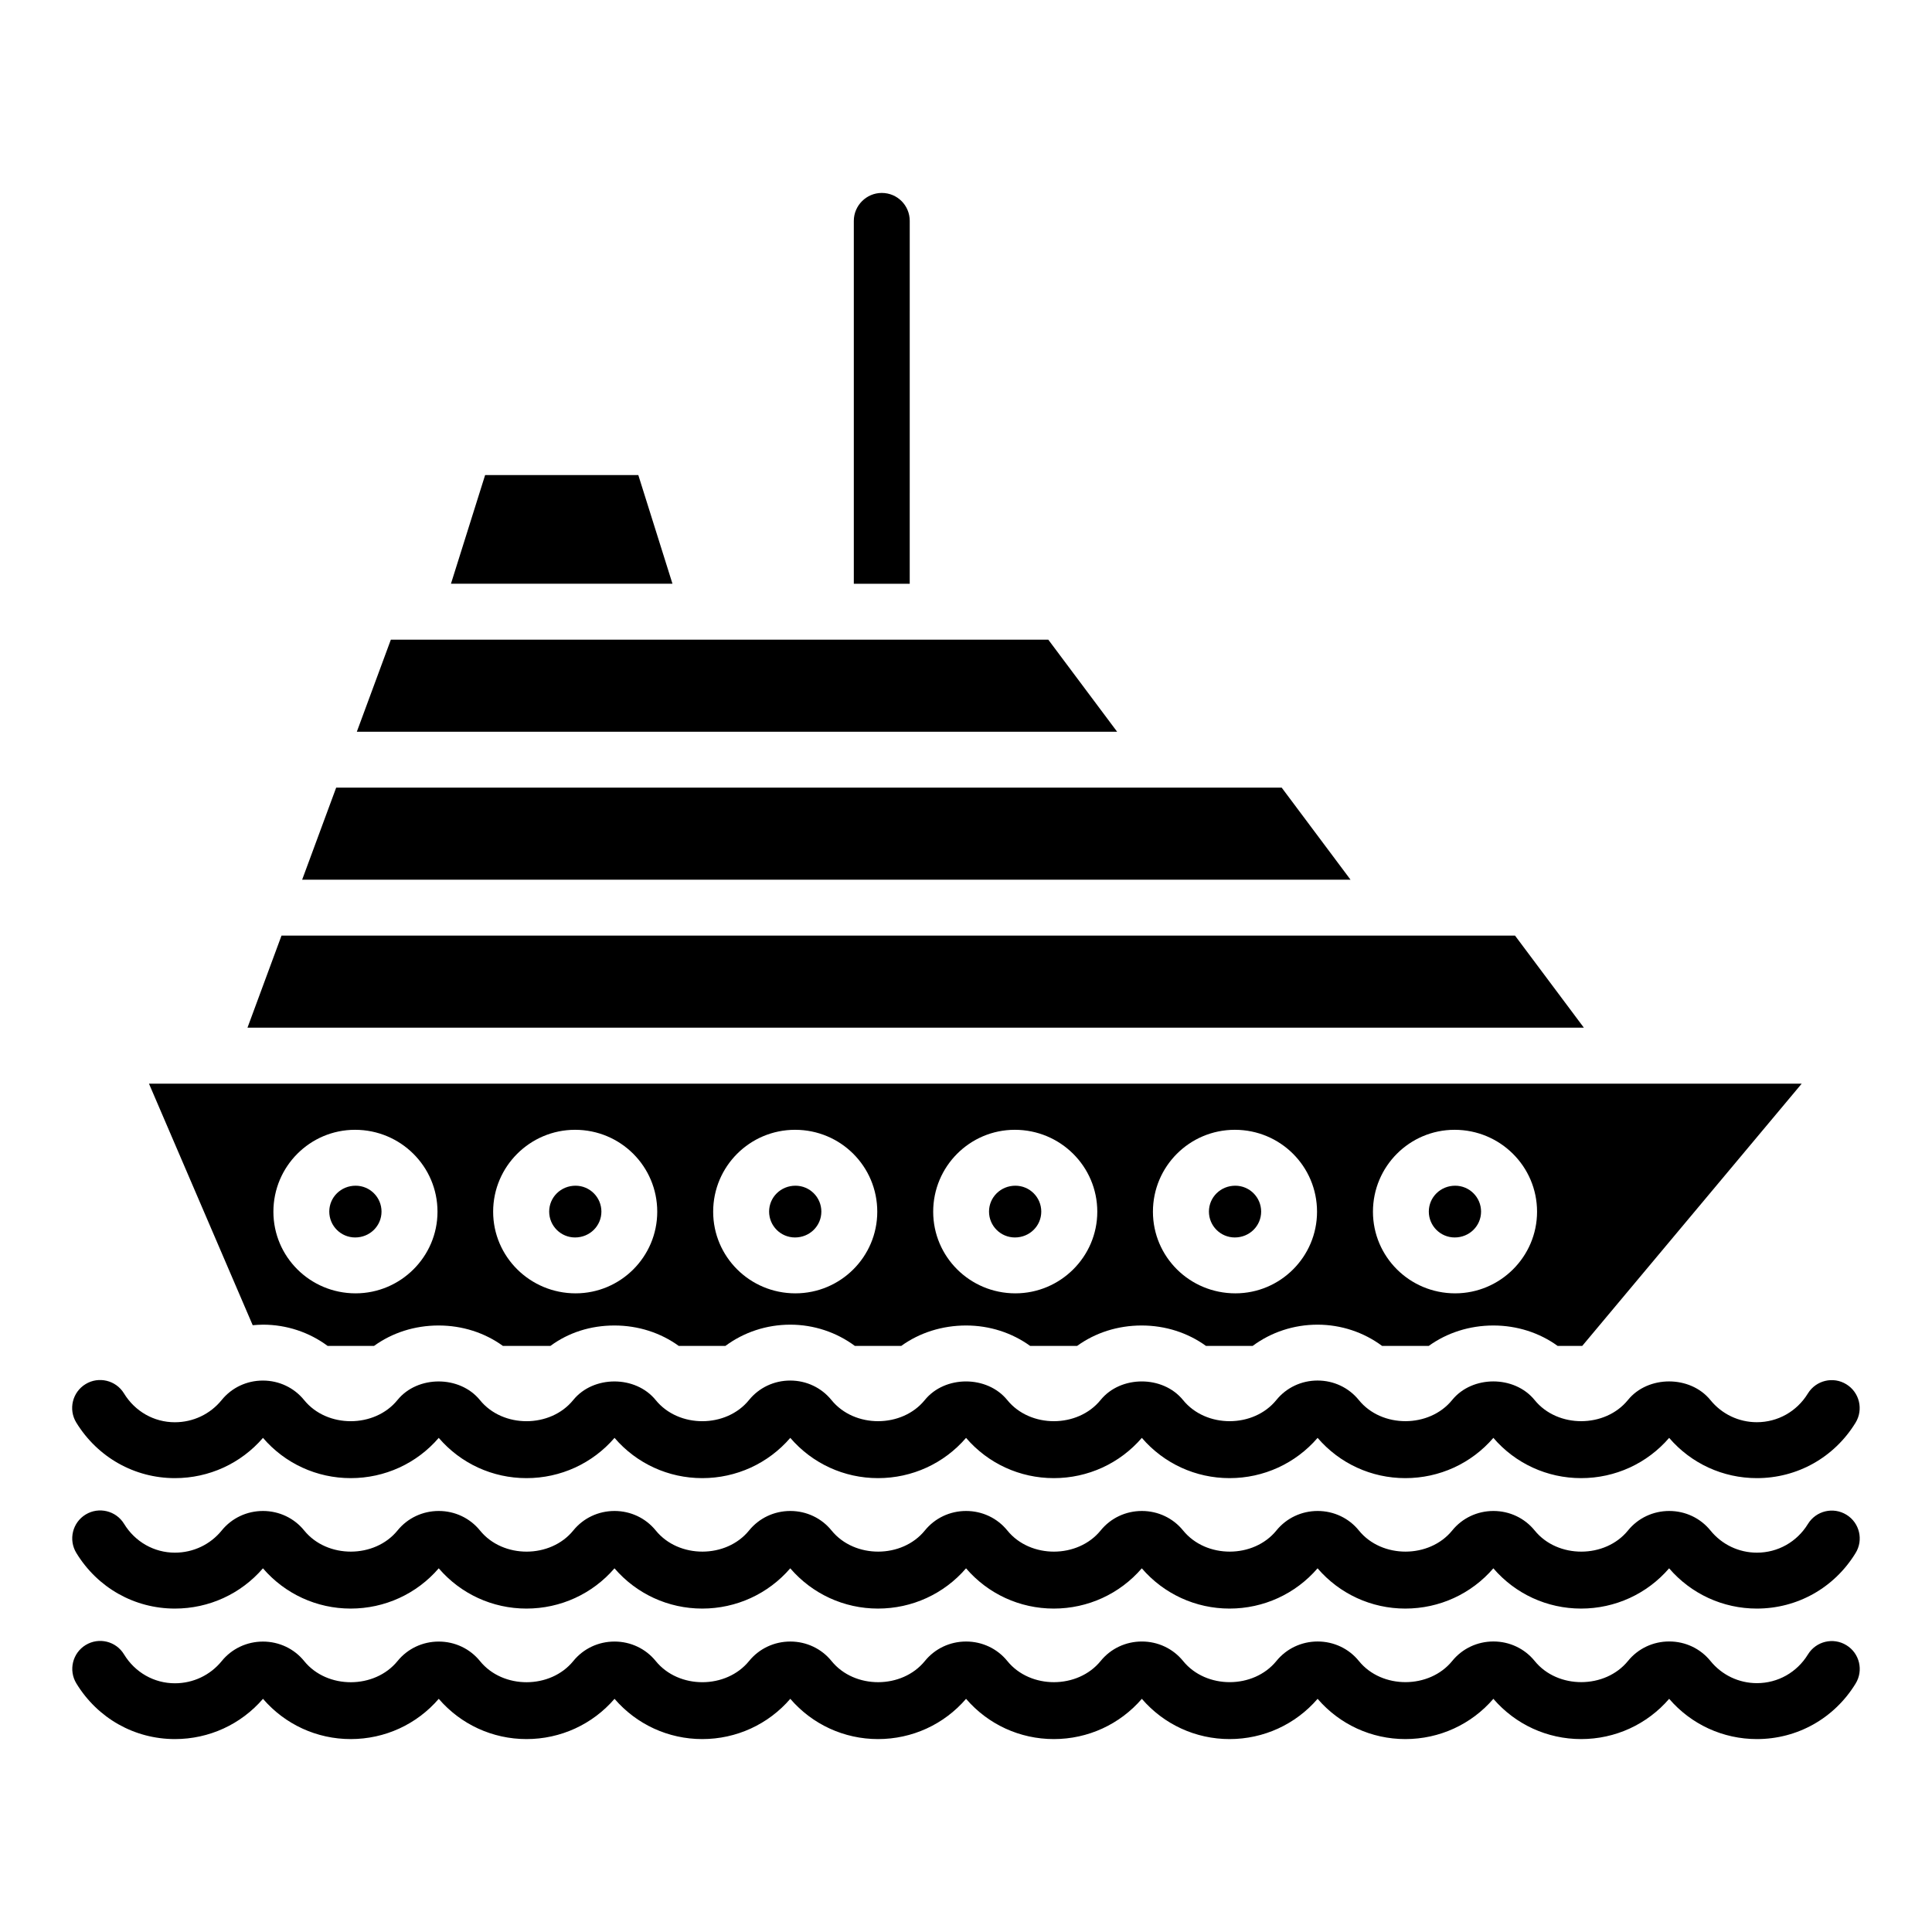 <?xml version="1.0" encoding="UTF-8"?>
<!-- Uploaded to: SVG Repo, www.svgrepo.com, Generator: SVG Repo Mixer Tools -->
<svg fill="#000000" width="800px" height="800px" version="1.1" viewBox="144 144 512 512" xmlns="http://www.w3.org/2000/svg">
 <g>
  <path d="m190.36 535.72c9.031 0 17.48-3.879 23.332-10.668 5.832 6.793 14.254 10.668 23.246 10.668 9.035 0 17.488-3.875 23.332-10.668 5.832 6.793 14.254 10.668 23.254 10.668 9.031 0 17.48-3.879 23.332-10.668 5.832 6.793 14.254 10.668 23.246 10.668 9.031 0 17.48-3.879 23.332-10.668 5.832 6.793 14.254 10.668 23.246 10.668 9.035 0 17.488-3.875 23.332-10.668 5.832 6.793 14.254 10.668 23.254 10.668 9.031 0 17.48-3.879 23.332-10.668 5.832 6.793 14.254 10.668 23.246 10.668 9.031 0 17.48-3.879 23.332-10.668 5.832 6.793 14.254 10.668 23.246 10.668 9.035 0 17.488-3.875 23.332-10.668 5.832 6.793 14.254 10.668 23.254 10.668 9.031 0 17.48-3.879 23.332-10.668 5.832 6.793 14.254 10.668 23.246 10.668 10.73 0 20.504-5.488 26.148-14.684 2.141-3.484 1.051-8.051-2.438-10.188-3.481-2.148-8.047-1.055-10.195 2.438-2.922 4.769-7.981 7.613-13.516 7.613-4.805 0-9.289-2.141-12.32-5.879-5.34-6.566-16.527-6.578-21.852-0.004-6.035 7.441-18.652 7.519-24.73 0.004-5.332-6.566-16.52-6.578-21.852-0.004-6.027 7.438-18.652 7.516-24.73 0.012-2.664-3.285-6.641-5.172-10.926-5.172h-0.016c-4.277 0-8.254 1.879-10.918 5.164-6.027 7.438-18.633 7.519-24.73 0.004-5.332-6.566-16.52-6.578-21.852-0.004-6.035 7.441-18.645 7.519-24.73 0.004-5.332-6.566-16.52-6.578-21.852-0.004-6.027 7.438-18.645 7.516-24.73 0.012-2.664-3.285-6.641-5.172-10.926-5.172h-0.016c-4.277 0-8.254 1.879-10.918 5.164-6.027 7.438-18.637 7.519-24.73 0.004-5.332-6.566-16.52-6.578-21.852-0.004-6.027 7.441-18.652 7.519-24.73 0.004-5.34-6.566-16.527-6.578-21.852-0.004-6.035 7.438-18.645 7.516-24.73 0.012-2.664-3.285-6.641-5.172-10.926-5.172h-0.016c-4.277 0-8.254 1.879-10.918 5.164-3.031 3.738-7.555 5.883-12.41 5.883-5.512 0-10.551-2.859-13.473-7.644-2.133-3.492-6.707-4.59-10.18-2.465-3.496 2.129-4.602 6.688-2.469 10.184 5.664 9.223 15.434 14.734 26.156 14.734z"/>
  <path d="m633.32 545.42c-3.481-2.144-8.047-1.055-10.195 2.438-2.922 4.769-7.981 7.613-13.516 7.613-4.805 0-9.289-2.141-12.32-5.875-2.664-3.285-6.648-5.172-10.926-5.172h-0.008c-4.277 0-8.254 1.883-10.918 5.164-6.027 7.438-18.645 7.523-24.73 0.008-2.664-3.285-6.648-5.172-10.926-5.172h-0.008c-4.277 0-8.254 1.883-10.918 5.164-6.027 7.438-18.652 7.512-24.73 0.016-2.656-3.289-6.641-5.176-10.918-5.18h-0.016c-4.277 0-8.262 1.883-10.926 5.164-6.027 7.438-18.633 7.516-24.73 0.008-2.664-3.285-6.648-5.172-10.926-5.172h-0.008c-4.277 0-8.254 1.883-10.918 5.164-6.035 7.438-18.645 7.523-24.73 0.008-2.664-3.285-6.648-5.172-10.926-5.172h-0.008c-4.277 0-8.254 1.883-10.918 5.164-6.027 7.438-18.645 7.512-24.73 0.016-2.656-3.289-6.641-5.176-10.918-5.18h-0.016c-4.277 0-8.262 1.883-10.926 5.164-6.027 7.438-18.637 7.516-24.73 0.008-2.664-3.285-6.648-5.172-10.926-5.172h-0.008c-4.277 0-8.254 1.883-10.918 5.164-6.027 7.438-18.645 7.523-24.73 0.008-2.664-3.285-6.648-5.172-10.926-5.172h-0.008c-4.277 0-8.254 1.883-10.918 5.164-6.035 7.438-18.645 7.512-24.73 0.016-2.656-3.289-6.641-5.176-10.918-5.18h-0.016c-4.277 0-8.262 1.883-10.926 5.164-3.031 3.738-7.555 5.883-12.41 5.883-5.512 0-10.551-2.859-13.473-7.644-2.133-3.488-6.707-4.582-10.18-2.465-3.496 2.129-4.602 6.688-2.469 10.184 5.629 9.23 15.398 14.742 26.121 14.742 9.031 0 17.48-3.879 23.332-10.668 5.84 6.789 14.262 10.668 23.246 10.668 9.035 0 17.488-3.875 23.34-10.668 5.832 6.789 14.254 10.668 23.246 10.668 9.031 0 17.48-3.879 23.332-10.668 5.84 6.789 14.262 10.668 23.246 10.668 9.031 0 17.48-3.879 23.332-10.668 5.84 6.789 14.262 10.668 23.246 10.668 9.035 0 17.488-3.875 23.34-10.668 5.832 6.789 14.254 10.668 23.246 10.668 9.031 0 17.48-3.879 23.332-10.668 5.84 6.789 14.262 10.668 23.246 10.668 9.031 0 17.48-3.879 23.332-10.668 5.84 6.789 14.262 10.668 23.246 10.668 9.035 0 17.488-3.875 23.34-10.668 5.832 6.789 14.254 10.668 23.246 10.668 9.031 0 17.48-3.879 23.332-10.668 5.84 6.789 14.262 10.668 23.246 10.668 10.73 0 20.504-5.488 26.148-14.684 2.176-3.481 1.082-8.047-2.402-10.184z"/>
  <path d="m633.32 580c-3.481-2.152-8.047-1.055-10.195 2.438-2.922 4.769-7.981 7.613-13.516 7.613-4.805 0-9.289-2.141-12.32-5.875-2.664-3.285-6.648-5.172-10.926-5.172h-0.008c-4.277 0-8.254 1.883-10.918 5.164-6.047 7.449-18.652 7.519-24.73 0.012-2.664-3.285-6.648-5.172-10.926-5.172h-0.008c-4.277 0-8.254 1.883-10.918 5.164-6.043 7.445-18.652 7.516-24.73 0.02-2.656-3.289-6.641-5.176-10.918-5.18h-0.016c-4.277 0-8.262 1.883-10.926 5.164-6.047 7.449-18.637 7.516-24.73 0.012-2.664-3.285-6.648-5.172-10.926-5.172h-0.008c-4.277 0-8.254 1.883-10.918 5.164-6.047 7.449-18.652 7.519-24.73 0.012-2.664-3.285-6.648-5.172-10.926-5.172h-0.008c-4.277 0-8.254 1.883-10.918 5.164-6.043 7.445-18.645 7.516-24.73 0.02-2.656-3.289-6.641-5.176-10.918-5.18h-0.016c-4.277 0-8.262 1.883-10.926 5.164-6.047 7.449-18.637 7.516-24.73 0.012-2.664-3.285-6.648-5.172-10.926-5.172h-0.008c-4.277 0-8.254 1.883-10.918 5.164-6.047 7.449-18.652 7.519-24.73 0.012-2.664-3.285-6.648-5.172-10.926-5.172h-0.008c-4.277 0-8.254 1.883-10.918 5.164-6.047 7.445-18.645 7.516-24.73 0.02-2.656-3.289-6.641-5.176-10.918-5.18h-0.016c-4.277 0-8.262 1.883-10.926 5.164-3.039 3.742-7.562 5.887-12.41 5.887-5.512 0-10.551-2.859-13.473-7.644-2.125-3.523-6.676-4.625-10.176-2.496-3.488 2.129-4.594 6.691-2.461 10.184 5.637 9.23 15.398 14.742 26.121 14.742 9.031 0 17.48-3.879 23.332-10.668 5.84 6.789 14.262 10.668 23.246 10.668 9.035 0 17.488-3.875 23.332-10.668 5.84 6.789 14.262 10.668 23.254 10.668 9.031 0 17.48-3.879 23.332-10.668 5.84 6.789 14.262 10.668 23.246 10.668 9.031 0 17.48-3.879 23.332-10.668 5.84 6.789 14.262 10.668 23.246 10.668 9.035 0 17.488-3.875 23.332-10.668 5.84 6.789 14.262 10.668 23.254 10.668 9.031 0 17.48-3.879 23.332-10.668 5.84 6.789 14.262 10.668 23.246 10.668 9.031 0 17.48-3.879 23.332-10.668 5.84 6.789 14.262 10.668 23.246 10.668 9.035 0 17.488-3.875 23.332-10.668 5.84 6.789 14.262 10.668 23.254 10.668 9.031 0 17.48-3.879 23.332-10.668 5.84 6.789 14.262 10.668 23.246 10.668 10.73 0 20.504-5.488 26.148-14.684 2.164-3.484 1.07-8.051-2.414-10.188z"/>
  <path d="m483.66 352.73h-250.57l-9.016 24.398h277.83z"/>
  <path d="m412.96 471.94c3.914 0 6.988-3.074 6.988-6.856s-3.074-6.859-6.859-6.859c-3.914 0-6.988 3.078-6.988 6.859s3.074 6.856 6.859 6.856z"/>
  <path d="m296.39 471.94c3.914 0 6.988-3.074 6.988-6.856s-3.074-6.859-6.852-6.859c-3.914 0-6.988 3.078-6.988 6.859s3.074 6.856 6.852 6.856z"/>
  <path d="m545.5 391.95h-326.9l-9.016 24.398h354.16z"/>
  <path d="m238.12 471.94c3.914 0 6.988-3.074 6.988-6.856s-3.074-6.859-6.859-6.859c-3.914 0-6.988 3.078-6.988 6.859s3.074 6.856 6.859 6.856z"/>
  <path d="m354.68 471.94c3.914 0 6.988-3.074 6.988-6.856s-3.074-6.859-6.859-6.859c-3.914 0-6.988 3.078-6.988 6.859s3.074 6.856 6.859 6.856z"/>
  <path d="m313.16 269.9h-40.598l-9.051 28.789h58.699z"/>
  <path d="m471.23 471.94c3.914 0 6.988-3.074 6.988-6.856s-3.074-6.859-6.852-6.859c-3.914 0-6.988 3.078-6.988 6.859s3.074 6.856 6.852 6.856z"/>
  <path d="m213.71 495.05c6.223 0 12.227 2 17.113 5.629h12.301c4.816-3.481 10.742-5.41 17.113-5.41 6.297 0 12.227 1.926 17.039 5.41h12.594c4.816-3.555 10.668-5.41 16.965-5.41s12.227 1.926 17.039 5.41h12.371c4.891-3.629 10.891-5.629 17.188-5.629 6.223 0 12.223 2 17.113 5.629h12.297c4.816-3.481 10.816-5.41 17.188-5.41 6.223 0 12.152 1.926 16.965 5.41h12.449c4.816-3.481 10.742-5.41 17.113-5.41 6.297 0 12.223 1.926 17.039 5.41h12.371c4.891-3.629 10.891-5.629 17.188-5.629 6.223 0 12.227 2 17.113 5.629h12.371c4.816-3.481 10.816-5.41 17.113-5.41 6.297 0 12.227 1.926 17.039 5.41h6.519l58.16-69.496h-437.99l27.488 64.012c0.887-0.07 1.777-0.145 2.738-0.145zm315.77-51.641c12.078 0 21.855 9.707 21.855 21.707 0 11.93-9.781 21.633-21.707 21.633-12.078 0-21.781-9.707-21.781-21.633 0-12.004 9.707-21.707 21.633-21.707zm-58.234 0c12.078 0 21.781 9.707 21.781 21.707 0 11.93-9.707 21.633-21.633 21.633-12.152 0-21.855-9.707-21.855-21.633 0-12.004 9.707-21.707 21.707-21.707zm-58.309 0c12.078 0 21.855 9.707 21.855 21.707 0 11.93-9.781 21.633-21.707 21.633-12.078 0-21.781-9.707-21.781-21.633 0-12.004 9.707-21.707 21.633-21.707zm-58.234 0c12.078 0 21.781 9.707 21.781 21.707 0 11.93-9.707 21.633-21.707 21.633-12.078 0-21.781-9.707-21.781-21.633 0-12.004 9.707-21.707 21.707-21.707zm-58.309 0c12.078 0 21.781 9.707 21.781 21.707 0 11.93-9.707 21.633-21.633 21.633-12.078 0-21.855-9.707-21.855-21.633 0-12.004 9.781-21.707 21.707-21.707zm-58.309 0c12.078 0 21.855 9.707 21.855 21.707 0 11.93-9.781 21.633-21.707 21.633-12.078 0-21.781-9.707-21.781-21.633 0-12.004 9.707-21.707 21.633-21.707z"/>
  <path d="m529.51 471.94c3.914 0 6.988-3.074 6.988-6.856s-3.074-6.859-6.859-6.859c-3.914 0-6.988 3.078-6.988 6.859 0.004 3.781 3.078 6.856 6.859 6.856z"/>
  <path d="m421.81 313.52h-174.23l-9.016 24.398h201.49z"/>
  <path d="m385.09 202.54c0-4.074-3.262-7.41-7.41-7.41-4.074 0-7.41 3.336-7.41 7.41v96.168h14.816z"/>
 </g>
</svg>